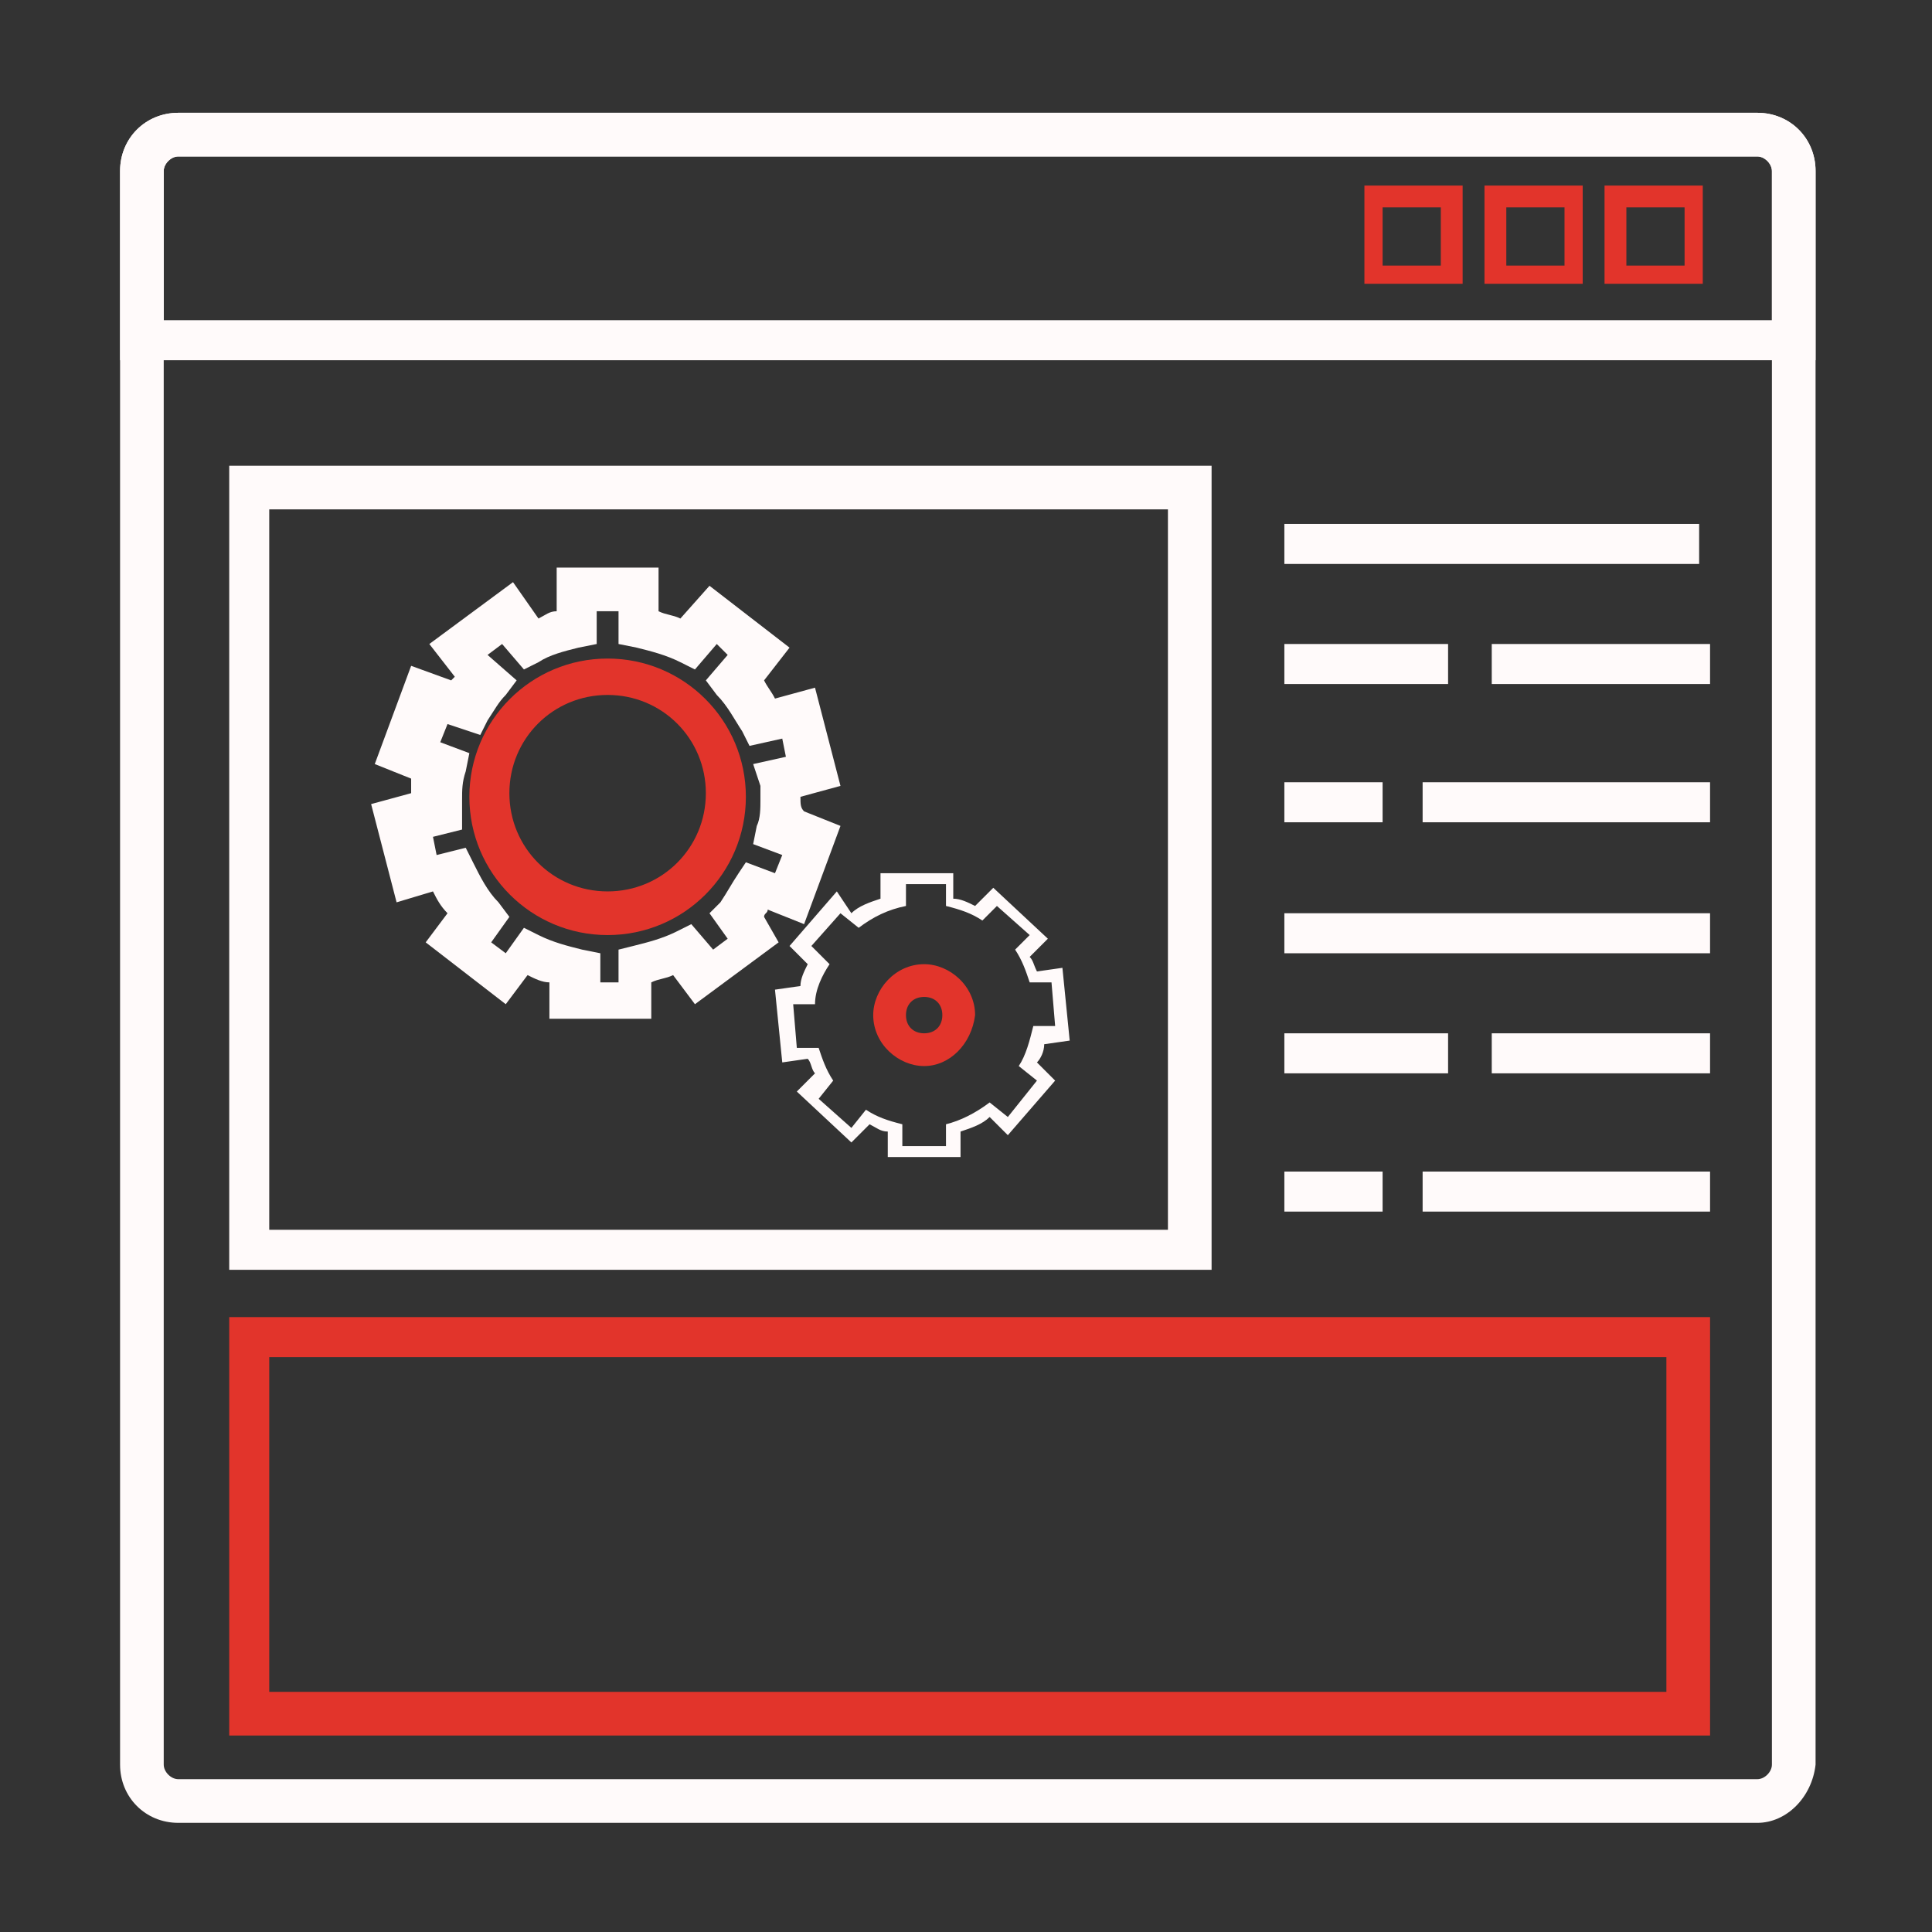 <?xml version="1.0" encoding="utf-8"?>
<!-- Generator: Adobe Illustrator 23.0.1, SVG Export Plug-In . SVG Version: 6.00 Build 0)  -->
<svg version="1.1" id="Layer_1" xmlns="http://www.w3.org/2000/svg" xmlns:xlink="http://www.w3.org/1999/xlink" x="0px" y="0px"
	 viewBox="0 0 53.1 53.1" style="enable-background:new 0 0 53.1 53.1;" xml:space="preserve">
<rect x="0" y="0" width="53.1" height="53.1" fill="#333333" stroke="none"/>
<style type="text/css">
	.st0{fill:#FFFAFA;}
	.st1{fill:#E2342B;}
	.st2{fill:none;stroke:#224099;stroke-width:5.431;stroke-miterlimit:10;}
</style>
<path class="st0" d="M48.3,50.1H4.9c-0.9,0-1.6-0.7-1.6-1.6V4.7c0-0.9,0.7-1.6,1.6-1.6h43.4c0.9,0,1.6,0.7,1.6,1.6v43.8
	C49.8,49.4,49.1,50.1,48.3,50.1z M4.9,4.3c-0.2,0-0.4,0.2-0.4,0.4v43.8c0,0.2,0.2,0.4,0.4,0.4h43.4c0.2,0,0.4-0.2,0.4-0.4V4.7
	c0-0.2-0.2-0.4-0.4-0.4H4.9z"/>
<path class="st0" d="M33.3,34.9h-27V12.8h27V34.9z M7.4,33.8h24.7V14H7.4V33.8z"/>
<path class="st1" d="M47,47.7H6.3V36.2H47V47.7z M7.4,46.5h38.4v-9.2H7.4V46.5z"/>
<path class="st0" d="M49.8,9.9H3.3V4.7c0-0.9,0.7-1.6,1.6-1.6h43.4c0.9,0,1.6,0.7,1.6,1.6V9.9z M4.4,8.8h44.3V4.7
	c0-0.2-0.2-0.4-0.4-0.4H4.9c-0.2,0-0.4,0.2-0.4,0.4V8.8z"/>
<path class="st1" d="M16.7,18.1c-2.1,0-3.8,1.7-3.8,3.8c0,2.1,1.7,3.8,3.8,3.8c2.1,0,3.8-1.7,3.8-3.8C20.5,19.8,18.8,18.1,16.7,18.1
	z M16.7,24.5c-1.5,0-2.7-1.2-2.7-2.7c0-1.5,1.2-2.7,2.7-2.7c1.5,0,2.7,1.2,2.7,2.7C19.4,23.3,18.2,24.5,16.7,24.5z"/>
<path class="st1" d="M25.4,29.3c-0.7,0-1.4-0.6-1.4-1.4c0-0.7,0.6-1.4,1.4-1.4c0.7,0,1.4,0.6,1.4,1.4C26.7,28.7,26.1,29.3,25.4,29.3
	z M25.4,27.4c-0.3,0-0.5,0.2-0.5,0.5c0,0.3,0.2,0.5,0.5,0.5c0.3,0,0.5-0.2,0.5-0.5C25.9,27.6,25.7,27.4,25.4,27.4z"/>
<g>
	<path class="st2" d="M25.4,30.4"/>
</g>
<g>
	<line class="st0" x1="35.3" y1="15" x2="46.7" y2="15"/>
	<rect x="35.3" y="14.4" class="st0" width="11.4" height="1.1"/>
</g>
<g>
	<line class="st0" x1="35.3" y1="22.1" x2="38" y2="22.1"/>
	<rect x="35.3" y="21.5" class="st0" width="2.7" height="1.1"/>
</g>
<g>
	<line class="st0" x1="39.1" y1="22.1" x2="47" y2="22.1"/>
	<rect x="39.1" y="21.5" class="st0" width="7.9" height="1.1"/>
</g>
<g>
	<line class="st0" x1="35.3" y1="18.3" x2="39.8" y2="18.3"/>
	<rect x="35.3" y="17.7" class="st0" width="4.5" height="1.1"/>
</g>
<g>
	<line class="st0" x1="41" y1="18.3" x2="47" y2="18.3"/>
	<rect x="41" y="17.7" class="st0" width="6" height="1.1"/>
</g>
<g>
	<line class="st0" x1="35.3" y1="25.7" x2="47" y2="25.7"/>
	<rect x="35.3" y="25.1" class="st0" width="11.7" height="1.1"/>
</g>
<g>
	<line class="st0" x1="35.3" y1="32.8" x2="38" y2="32.8"/>
	<rect x="35.3" y="32.2" class="st0" width="2.7" height="1.1"/>
</g>
<line class="st0" x1="39.1" y1="32.8" x2="47" y2="32.8"/>
<rect x="39.1" y="32.2" class="st0" width="7.9" height="1.1"/>
<g>
	<line class="st0" x1="35.3" y1="29" x2="39.8" y2="29"/>
	<rect x="35.3" y="28.4" class="st0" width="4.5" height="1.1"/>
</g>
<g>
	<line class="st0" x1="41" y1="29" x2="47" y2="29"/>
	<rect x="41" y="28.4" class="st0" width="6" height="1.1"/>
</g>
<path class="st0" d="M28.7,28.7l0.7-0.1l-0.2-2l-0.7,0.1c-0.1-0.2-0.1-0.3-0.2-0.4l0.5-0.5l-1.5-1.4l-0.5,0.5
	c-0.2-0.1-0.4-0.2-0.6-0.2v-0.7h-2v0.7c-0.3,0.1-0.6,0.2-0.8,0.4L23,24.5l-1.3,1.5l0.5,0.5c-0.1,0.2-0.2,0.4-0.2,0.6l-0.7,0.1l0.2,2
	l0.7-0.1c0.1,0.1,0.1,0.3,0.2,0.4l-0.5,0.5l1.5,1.4l0.5-0.5c0.2,0.1,0.3,0.2,0.5,0.2v0.7h2v-0.7c0.3-0.1,0.6-0.2,0.8-0.4l0.5,0.5
	l1.3-1.5l-0.5-0.5C28.6,29.1,28.7,28.9,28.7,28.7z M27.7,30.7l-0.5-0.4c-0.4,0.3-0.8,0.5-1.2,0.6v0.6h-1.2v-0.6
	c-0.4-0.1-0.7-0.2-1-0.4l-0.4,0.5l-0.9-0.8l0.4-0.5c-0.2-0.3-0.3-0.6-0.4-0.9l-0.6,0l-0.1-1.2l0.6,0c0-0.4,0.2-0.8,0.4-1.1L22.3,26
	l0.8-0.9l0.5,0.4c0.4-0.3,0.8-0.5,1.3-0.6v-0.6H26v0.6c0.4,0.1,0.7,0.2,1,0.4l0.4-0.4l0.9,0.8l-0.4,0.4c0.2,0.3,0.3,0.6,0.4,0.9
	l0.6,0l0.1,1.2l-0.6,0c-0.1,0.4-0.2,0.8-0.4,1.1l0.5,0.4L27.7,30.7z"/>
<path class="st0" d="M22,21.9l1.1-0.3l-0.7-2.7l-1.1,0.3c-0.1-0.2-0.2-0.3-0.3-0.5l0.7-0.9l-2.2-1.7L18.7,17
	c-0.2-0.1-0.4-0.1-0.6-0.2v-1.2h-2.8v1.2c-0.2,0-0.3,0.1-0.5,0.2L14.1,16l-2.3,1.7l0.7,0.9c0,0-0.1,0.1-0.1,0.1l-1.1-0.4l-1,2.7
	l1,0.4c0,0.1,0,0.3,0,0.4l-1.1,0.3l0.7,2.7l1-0.3c0.1,0.2,0.2,0.4,0.4,0.6l-0.6,0.8l2.2,1.7l0.6-0.8c0.2,0.1,0.4,0.2,0.6,0.2v1h2.8
	v-1c0.2-0.1,0.4-0.1,0.6-0.2l0.6,0.8l2.3-1.7L21,25.2c0-0.1,0.1-0.1,0.1-0.2l1,0.4l1-2.7l-1-0.4C22,22.2,22,22.1,22,21.9z
	 M20.9,21.6c0,0.1,0,0.3,0,0.4c0,0.2,0,0.5-0.1,0.7l-0.1,0.5l0.8,0.3l-0.2,0.5l-0.8-0.3L20.3,24c-0.2,0.3-0.3,0.5-0.5,0.8l-0.3,0.3
	l0.5,0.7l-0.4,0.3L19,25.4l-0.4,0.2c-0.4,0.2-0.8,0.3-1.2,0.4L17,26.1V27h-0.5v-0.8L16,26.1c-0.4-0.1-0.8-0.2-1.2-0.4l-0.4-0.2
	l-0.5,0.7l-0.4-0.3l0.5-0.7l-0.3-0.4c-0.3-0.3-0.5-0.7-0.7-1.1l-0.2-0.4l-0.8,0.2l-0.1-0.5l0.8-0.2l0-0.5c0-0.1,0-0.2,0-0.3
	c0-0.3,0-0.5,0.1-0.8l0.1-0.5l-0.8-0.3l0.2-0.5l0.9,0.3l0.2-0.4c0.2-0.3,0.3-0.5,0.5-0.7l0.3-0.4L13.4,18l0.4-0.3l0.6,0.7l0.4-0.2
	c0.3-0.2,0.7-0.3,1.1-0.4l0.5-0.1v-0.9H17v0.9l0.5,0.1c0.4,0.1,0.8,0.2,1.2,0.4l0.4,0.2l0.6-0.7L20,18l-0.6,0.7l0.3,0.4
	c0.3,0.3,0.5,0.7,0.7,1l0.2,0.4l0.9-0.2l0.1,0.5l-0.9,0.2L20.9,21.6z"/>
<path class="st1" d="M37.5,5.1v2.7h2.7V5.1H37.5z M39.6,7.3H38V5.7h1.6V7.3z"/>
<path class="st1" d="M40.8,5.1v2.7h2.7V5.1H40.8z M43,7.3h-1.6V5.7H43V7.3z"/>
<path class="st1" d="M44.1,5.1v2.7h2.7V5.1H44.1z M46.3,7.3h-1.6V5.7h1.6V7.3z"/>
</svg>
